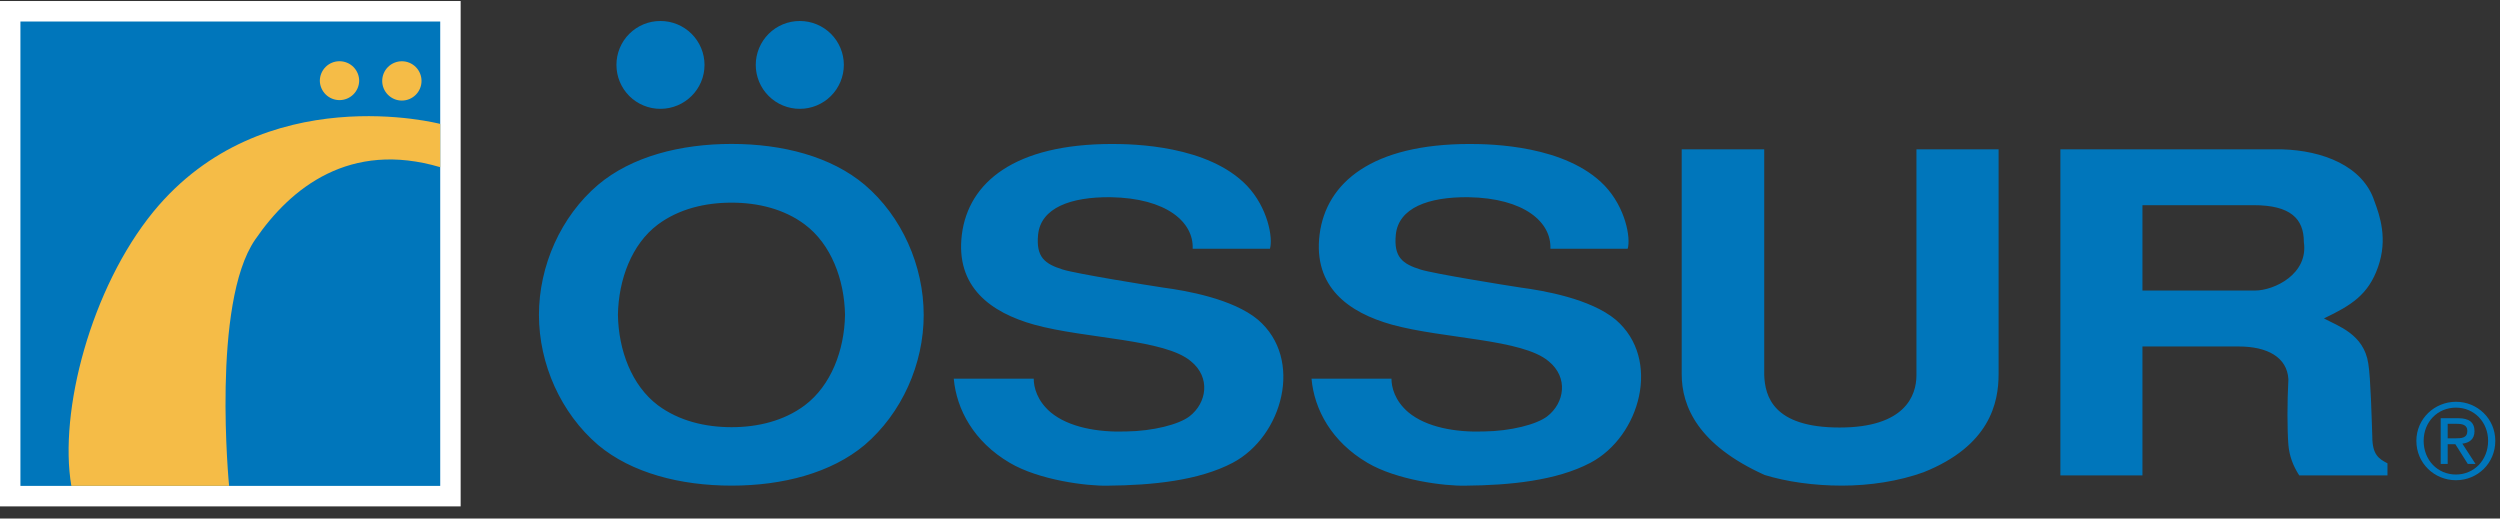<svg width="135" height="28" viewBox="0 0 135 28" fill="none" xmlns="http://www.w3.org/2000/svg">
<rect x="0" y="0" width="135" height="28" fill="#333333" stroke="none"/>
<g clip-path="url(#clip0_1076_813)">
<path fill-rule="evenodd" clip-rule="evenodd" d="M-0 27.345H24.875V0.055H-0V27.345Z" fill="white"/>
<path fill-rule="evenodd" clip-rule="evenodd" d="M1.103 26.238H23.772V1.162H1.103V26.238Z" fill="#0076BB"/>
<path fill-rule="evenodd" clip-rule="evenodd" d="M23.772 9.028C18.899 7.585 15.701 10.127 13.778 12.941C11.409 16.378 12.371 26.238 12.371 26.238H3.853C3.164 22.219 4.914 15.554 8.284 11.431C14.226 4.185 23.772 6.692 23.772 6.692V9.028ZM17.271 4.37C17.271 3.78 17.745 3.306 18.334 3.306C18.473 3.306 18.612 3.334 18.741 3.387C18.87 3.44 18.987 3.519 19.086 3.618C19.184 3.716 19.262 3.834 19.316 3.963C19.369 4.092 19.396 4.23 19.396 4.37C19.389 4.647 19.274 4.91 19.076 5.104C18.877 5.298 18.611 5.406 18.334 5.406C18.056 5.406 17.79 5.298 17.591 5.104C17.393 4.91 17.278 4.647 17.271 4.37ZM20.639 4.37C20.639 4.088 20.751 3.818 20.95 3.619C21.149 3.42 21.419 3.308 21.701 3.308C21.982 3.308 22.252 3.42 22.451 3.619C22.651 3.818 22.762 4.088 22.762 4.37C22.762 4.953 22.287 5.431 21.7 5.431C21.115 5.431 20.639 4.953 20.639 4.37Z" fill="#F5BC47"/>
<path fill-rule="evenodd" clip-rule="evenodd" d="M33.288 3.506C33.287 3.194 33.348 2.885 33.467 2.597C33.586 2.308 33.761 2.046 33.982 1.826C34.203 1.606 34.465 1.431 34.753 1.312C35.042 1.194 35.351 1.133 35.663 1.134C35.975 1.133 36.284 1.194 36.573 1.313C36.861 1.432 37.124 1.606 37.345 1.827C37.566 2.047 37.742 2.309 37.862 2.597C37.982 2.885 38.044 3.194 38.044 3.506C38.044 4.817 36.974 5.877 35.663 5.877C35.351 5.878 35.042 5.817 34.754 5.698C34.465 5.579 34.203 5.405 33.983 5.185C33.762 4.964 33.587 4.703 33.468 4.414C33.349 4.126 33.288 3.817 33.288 3.506ZM40.811 3.506C40.811 3.193 40.873 2.884 40.993 2.595C41.113 2.307 41.289 2.045 41.51 1.824C41.732 1.604 41.995 1.429 42.284 1.311C42.573 1.193 42.883 1.133 43.196 1.134C43.825 1.135 44.428 1.385 44.873 1.829C45.317 2.274 45.568 2.877 45.568 3.506C45.566 4.135 45.316 4.737 44.871 5.182C44.427 5.626 43.824 5.876 43.196 5.877C42.883 5.878 42.574 5.818 42.284 5.699C41.995 5.581 41.732 5.407 41.511 5.186C41.289 4.966 41.113 4.704 40.993 4.416C40.873 4.127 40.811 3.818 40.811 3.506ZM103.488 8.065V20.261C103.488 21.378 102.857 23.086 99.338 23.086C95.726 23.086 95.315 21.378 95.268 20.261V8.065H90.812V20.206C90.812 21.95 91.7 24.029 95.291 25.649C96.468 26.012 97.943 26.224 99.459 26.224C100.969 26.224 102.529 25.986 103.871 25.502C107.445 24.075 107.924 21.758 107.924 20.206V8.065H103.488ZM39.506 23.068C38.077 23.068 36.662 22.728 35.525 21.883C34.111 20.815 33.4 18.914 33.368 17.004C33.4 15.094 34.111 13.183 35.525 12.124C36.662 11.28 38.077 10.943 39.506 10.943C40.92 10.943 42.337 11.28 43.463 12.125C44.877 13.183 45.599 15.094 45.631 17.004C45.599 18.914 44.877 20.815 43.463 21.883C42.337 22.728 40.92 23.068 39.506 23.068ZM49.879 17.004C49.879 14.354 48.704 11.688 46.691 9.977C44.878 8.448 42.251 7.772 39.506 7.772C36.751 7.772 34.112 8.448 32.298 9.977C30.285 11.688 29.103 14.354 29.103 17.004C29.103 19.655 30.285 22.307 32.298 24.03C34.111 25.547 36.751 26.224 39.506 26.224C42.251 26.224 44.877 25.547 46.691 24.029C48.704 22.307 49.88 19.655 49.88 17.003M115.692 11.079H121.694C123.687 11.079 124.408 11.809 124.408 13.07C124.664 14.799 122.808 15.69 121.762 15.69H115.692V11.079ZM111.261 25.673H115.692V18.71H120.894C122.448 18.71 123.507 19.298 123.573 20.478C123.507 21.758 123.507 23.153 123.573 24.03C123.629 24.618 123.811 25.131 124.159 25.673H128.924V25.019C128.455 24.775 128.104 24.557 128.104 23.571C128.073 22.684 128.014 20.363 127.888 19.635C127.654 18.038 126.237 17.6 125.492 17.195C126.945 16.497 127.888 15.935 128.417 14.409C128.948 12.902 128.51 11.643 128.219 10.865C127.6 8.952 125.408 8.129 123.247 8.065H111.261V25.673ZM68.577 13.431C68.752 12.847 68.459 11.208 67.333 10.025C65.24 7.848 61.208 7.775 60.052 7.775C54.782 7.775 52.298 9.852 51.941 12.659C51.584 15.502 53.512 16.88 55.849 17.532C58.633 18.3 62.897 18.3 64.314 19.512C65.383 20.383 65.173 21.76 64.227 22.487C63.662 22.916 62.278 23.282 60.793 23.3C59.309 23.351 57.715 23.082 56.735 22.265C55.999 21.636 55.821 20.911 55.821 20.448H51.504C51.651 22.119 52.594 23.856 54.523 24.99C56.118 25.935 58.718 26.254 59.815 26.226C62.217 26.205 64.73 25.957 66.567 24.99C69.257 23.569 70.417 19.393 67.93 17.265C66.567 16.127 64.018 15.691 62.834 15.533C62.002 15.409 58.111 14.781 57.393 14.556C56.416 14.249 55.938 13.89 56.057 12.67C56.205 11.23 57.802 10.627 59.974 10.649C63.016 10.699 64.467 12.011 64.404 13.431H68.577ZM87.895 13.431C88.07 12.847 87.776 11.208 86.65 10.025C84.557 7.848 80.525 7.775 79.369 7.775C74.1 7.775 71.616 9.852 71.258 12.659C70.902 15.502 72.829 16.88 75.167 17.532C77.951 18.3 82.215 18.3 83.632 19.512C84.701 20.383 84.49 21.76 83.545 22.487C82.98 22.916 81.595 23.282 80.111 23.3C78.627 23.351 77.032 23.082 76.052 22.265C75.316 21.636 75.139 20.911 75.139 20.448H70.822C70.968 22.119 71.912 23.856 73.84 24.99C75.436 25.935 78.035 26.254 79.133 26.226C81.534 26.205 84.048 25.957 85.885 24.99C88.574 23.569 89.735 19.393 87.248 17.265C85.885 16.127 83.336 15.691 82.151 15.533C81.32 15.409 77.428 14.781 76.711 14.556C75.733 14.249 75.255 13.89 75.374 12.67C75.522 11.23 77.12 10.627 79.291 10.649C82.332 10.699 83.785 12.011 83.721 13.431H87.895Z" fill="#0076BB"/>
<path fill-rule="evenodd" clip-rule="evenodd" d="M130.484 23.805C130.484 25.023 131.463 25.932 132.622 25.932C133.783 25.932 134.746 25.023 134.746 23.805C134.746 22.613 133.783 21.696 132.622 21.696C131.463 21.696 130.484 22.614 130.484 23.805ZM130.877 23.805C130.877 22.789 131.624 22.012 132.622 22.012C133.604 22.012 134.358 22.789 134.358 23.805C134.358 24.842 133.604 25.624 132.622 25.624C131.624 25.624 130.877 24.842 130.877 23.805ZM131.798 25.052H132.175V23.985H132.588L133.261 25.052H133.677L132.967 23.957C133.335 23.914 133.623 23.727 133.623 23.284C133.623 22.812 133.335 22.584 132.751 22.584H131.798V25.052ZM132.175 22.887H132.69C132.949 22.887 133.236 22.939 133.236 23.266C133.236 23.659 132.92 23.67 132.581 23.67H132.175V22.887Z" fill="#0076BB"/>
</g>
<defs>
<clipPath id="clip0_1076_813">
<rect width="135" height="27.643" fill="white" transform="translate(-0 0)"/>
</clipPath>
</defs>
</svg>
